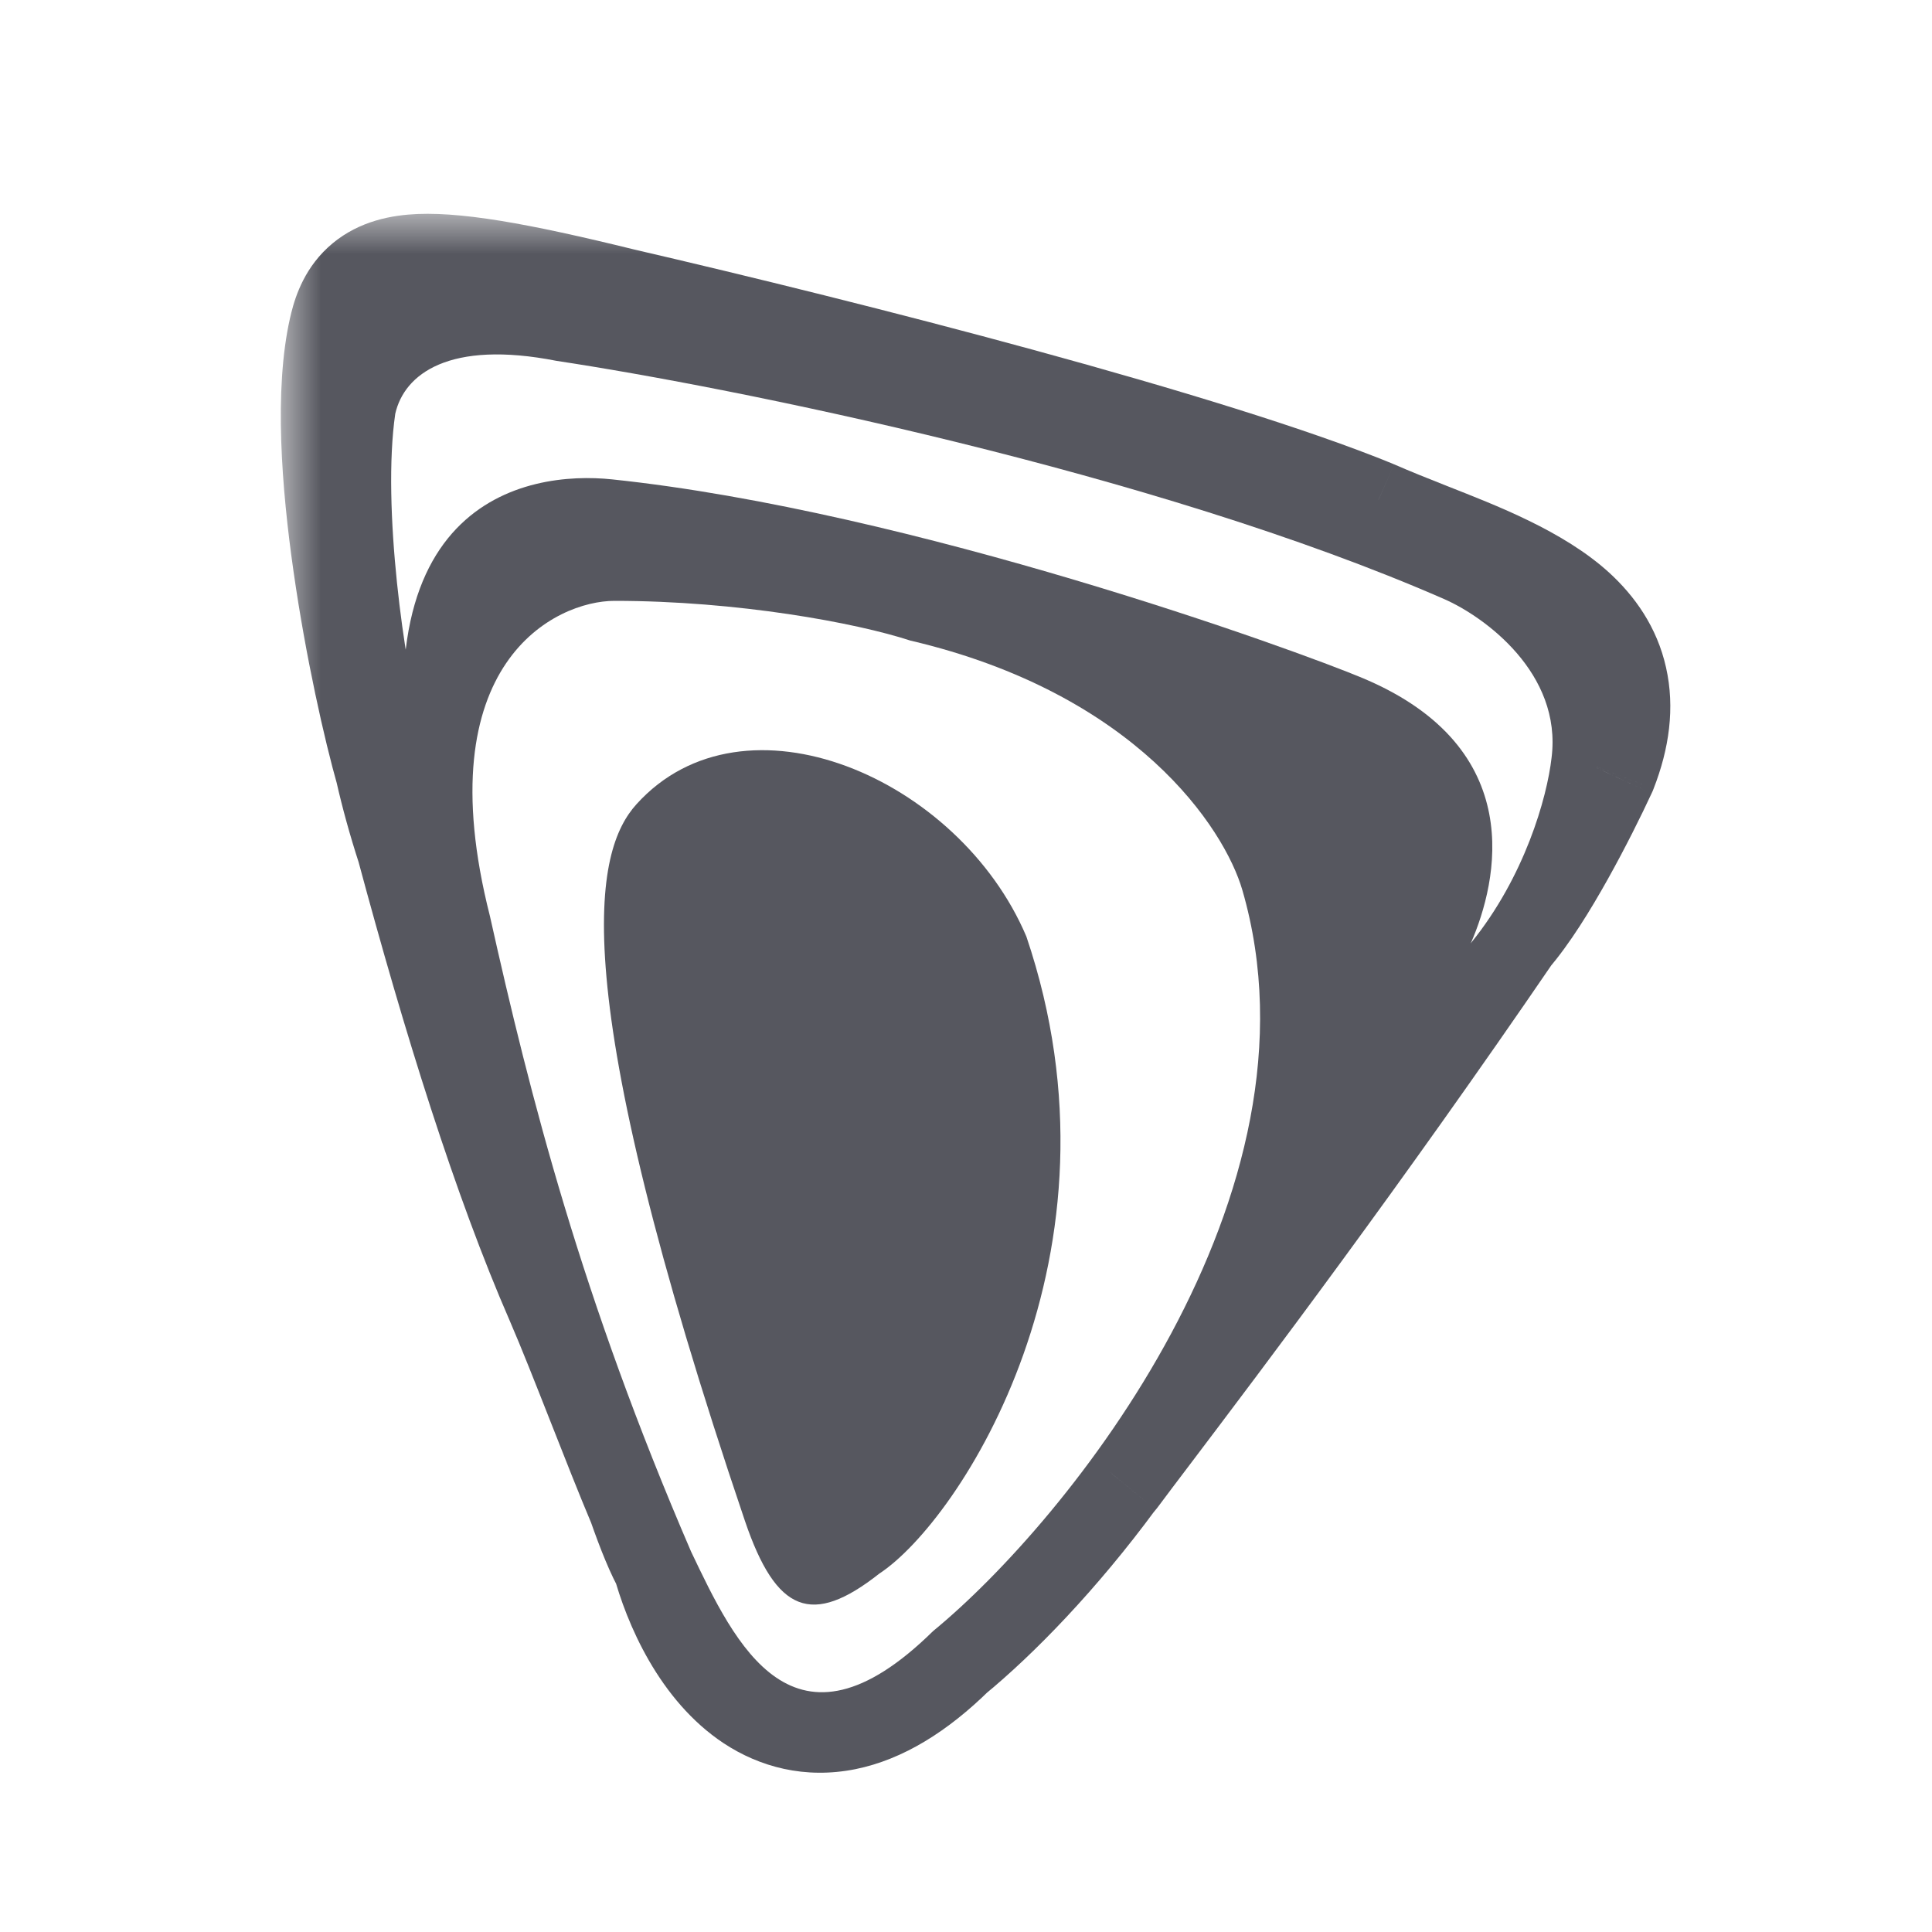 <svg width="24" height="24" viewBox="0 0 24 24" fill="none" xmlns="http://www.w3.org/2000/svg">
<rect width="24" height="24" fill="white"/>
<mask id="path-1-outside-1" maskUnits="userSpaceOnUse" x="3.488" y="2.655" width="18" height="20" fill="black">
<rect fill="white" x="3.488" y="2.655" width="18" height="20"/>
<path fill-rule="evenodd" clip-rule="evenodd" d="M5.157 9.498C4.853 8.427 4.264 5.564 4.578 4.176C4.707 3.602 4.97 3.414 7.643 4.071C10.482 4.728 14.913 5.863 16.917 6.684C17.144 6.784 17.379 6.877 17.612 6.969L17.612 6.969L17.612 6.969C18.923 7.488 20.176 7.984 19.609 9.435C19.374 9.945 18.867 10.933 18.474 11.384C16.588 14.146 14.905 16.371 13.978 17.598L13.978 17.598L13.977 17.598C13.825 17.799 13.693 17.974 13.584 18.12L13.551 18.159C12.867 19.088 12.143 19.831 11.592 20.283C9.855 21.992 8.864 20.338 8.586 19.297C8.499 19.146 8.395 18.895 8.281 18.569C8.115 18.174 7.941 17.73 7.772 17.3L7.772 17.3C7.584 16.824 7.404 16.365 7.249 16.009C6.601 14.522 5.987 12.558 5.412 10.421C5.306 10.093 5.222 9.786 5.157 9.498Z"/>
</mask>
<path d="M4.578 4.176L5.553 4.396L5.553 4.396L4.578 4.176ZM5.157 9.498L6.132 9.278L6.126 9.252L6.119 9.226L5.157 9.498ZM7.643 4.071L7.404 5.042L7.417 5.045L7.643 4.071ZM16.917 6.684L17.318 5.768L17.307 5.764L17.297 5.759L16.917 6.684ZM17.612 6.969L17.985 6.041L17.98 6.039L17.612 6.969ZM17.612 6.969L17.239 7.897L17.26 7.905L17.282 7.913L17.612 6.969ZM17.612 6.969L17.98 6.039L17.962 6.032L17.943 6.025L17.612 6.969ZM19.609 9.435L20.517 9.855L20.53 9.827L20.541 9.799L19.609 9.435ZM18.474 11.384L17.72 10.728L17.682 10.772L17.649 10.82L18.474 11.384ZM13.978 17.598L14.77 18.207L14.775 18.201L13.978 17.598ZM13.978 17.598L13.185 16.988L13.178 16.997L13.978 17.598ZM13.977 17.598L14.775 18.201L14.777 18.198L13.977 17.598ZM13.584 18.12L14.357 18.754L14.371 18.737L14.384 18.72L13.584 18.12ZM13.551 18.159L12.778 17.525L12.762 17.545L12.746 17.566L13.551 18.159ZM11.592 20.283L10.958 19.51L10.923 19.538L10.891 19.57L11.592 20.283ZM8.586 19.297L9.552 19.038L9.517 18.91L9.451 18.795L8.586 19.297ZM8.281 18.569L9.225 18.239L9.215 18.21L9.203 18.181L8.281 18.569ZM7.772 17.3L8.702 16.934L8.702 16.933L7.772 17.3ZM7.772 17.3L6.841 17.666L6.841 17.667L7.772 17.3ZM7.249 16.009L8.166 15.61L8.166 15.61L7.249 16.009ZM5.412 10.421L6.378 10.161L6.371 10.137L6.364 10.114L5.412 10.421ZM3.602 3.955C3.401 4.846 3.499 6.071 3.646 7.097C3.798 8.163 4.03 9.191 4.195 9.771L6.119 9.226C5.979 8.734 5.766 7.795 5.626 6.815C5.48 5.794 5.441 4.894 5.553 4.396L3.602 3.955ZM7.881 3.1C6.579 2.78 5.68 2.612 5.069 2.666C4.722 2.696 4.326 2.808 4.014 3.132C3.728 3.43 3.641 3.783 3.602 3.955L5.553 4.396C5.579 4.282 5.573 4.396 5.456 4.518C5.314 4.666 5.175 4.664 5.244 4.658C5.327 4.651 5.517 4.655 5.893 4.716C6.258 4.776 6.746 4.88 7.404 5.042L7.881 3.1ZM17.297 5.759C15.204 4.901 10.692 3.751 7.868 3.097L7.417 5.045C10.271 5.706 14.622 6.824 16.538 7.61L17.297 5.759ZM17.98 6.039C17.744 5.946 17.526 5.859 17.318 5.768L16.517 7.601C16.762 7.708 17.014 7.808 17.244 7.899L17.98 6.039ZM17.985 6.041L17.985 6.041L17.239 7.897L17.239 7.897L17.985 6.041ZM17.943 6.025L17.943 6.025L17.282 7.913L17.282 7.913L17.943 6.025ZM20.541 9.799C20.735 9.303 20.809 8.793 20.696 8.291C20.583 7.786 20.304 7.401 19.989 7.113C19.418 6.593 18.576 6.275 17.98 6.039L17.244 7.899C17.96 8.182 18.4 8.372 18.641 8.592C18.733 8.675 18.742 8.718 18.745 8.73C18.749 8.746 18.767 8.842 18.678 9.071L20.541 9.799ZM19.229 12.041C19.498 11.732 19.764 11.295 19.974 10.919C20.193 10.527 20.39 10.129 20.517 9.855L18.701 9.016C18.593 9.251 18.419 9.602 18.228 9.944C18.027 10.303 17.844 10.585 17.72 10.728L19.229 12.041ZM14.775 18.201C15.704 16.973 17.399 14.731 19.3 11.949L17.649 10.82C15.777 13.56 14.106 15.77 13.18 16.994L14.775 18.201ZM14.77 18.207L14.77 18.207L13.185 16.988L13.185 16.988L14.77 18.207ZM14.777 18.198L14.778 18.198L13.178 16.997L13.178 16.998L14.777 18.198ZM14.384 18.72C14.491 18.576 14.622 18.403 14.775 18.201L13.18 16.994C13.028 17.196 12.894 17.372 12.784 17.52L14.384 18.72ZM14.325 18.793L14.357 18.754L12.81 17.486L12.778 17.525L14.325 18.793ZM12.226 21.056C12.848 20.546 13.629 19.74 14.356 18.752L12.746 17.566C12.105 18.436 11.437 19.117 10.958 19.51L12.226 21.056ZM7.62 19.555C7.781 20.158 8.185 21.123 8.991 21.656C9.437 21.95 9.999 22.103 10.627 21.977C11.223 21.856 11.777 21.504 12.293 20.996L10.891 19.57C10.539 19.917 10.317 19.999 10.231 20.016C10.175 20.027 10.146 20.022 10.093 19.987C10.015 19.935 9.906 19.823 9.794 19.629C9.685 19.441 9.602 19.226 9.552 19.038L7.62 19.555ZM7.337 18.899C7.453 19.23 7.582 19.56 7.721 19.799L9.451 18.795C9.415 18.733 9.338 18.56 9.225 18.239L7.337 18.899ZM6.841 17.666C7.009 18.093 7.188 18.549 7.36 18.957L9.203 18.181C9.042 17.8 8.872 17.367 8.702 16.934L6.841 17.666ZM6.841 17.667L6.841 17.667L8.702 16.933L8.702 16.933L6.841 17.667ZM6.333 16.409C6.478 16.744 6.651 17.184 6.841 17.666L8.702 16.934C8.518 16.464 8.33 15.986 8.166 15.61L6.333 16.409ZM4.447 10.681C5.025 12.831 5.654 14.852 6.333 16.409L8.166 15.61C7.548 14.191 6.949 12.284 6.378 10.161L4.447 10.681ZM4.181 9.719C4.254 10.039 4.346 10.375 4.461 10.729L6.364 10.114C6.266 9.811 6.19 9.533 6.132 9.278L4.181 9.719Z" fill="#56575F" mask="url(#path-1-outside-1)"/>
<path d="M4.577 4.154C4.243 5.634 4.933 8.787 5.211 9.664L18.572 12.087C18.973 11.824 19.509 10.266 19.788 9.664C20.456 7.954 18.439 6.784 16.936 6.127C14.932 5.305 10.422 4.319 7.583 3.661C4.911 3.004 4.706 3.581 4.577 4.154Z" fill="#56575F"/>
<path d="M4.91 5.14C4.743 6.291 5.022 8.263 5.244 9.085L18.272 11.715C18.94 10.893 19.218 9.907 19.274 9.414C19.407 8.362 18.439 7.66 17.938 7.441C14.33 5.863 9.086 4.811 6.915 4.483C5.578 4.22 5.022 4.647 4.91 5.14Z" fill="white"/>
<path d="M12.927 18.618L10.255 19.933L9.779 21.647C8.835 20.268 7.755 17.864 7.254 16.713C6.606 15.226 5.814 12.604 5.239 10.468C4.281 6.198 6.553 5.844 7.604 5.955C11.336 6.347 16.103 8.076 16.936 8.427C18.99 9.294 18.606 10.948 18.272 11.715C16.267 14.87 14.237 17.851 13.513 18.618H12.927Z" fill="#56575F"/>
<path d="M15.433 11.057C16.53 14.838 13.261 18.892 11.591 20.262C9.854 21.971 9.132 20.421 8.585 19.275C7.223 16.119 6.587 13.627 6.086 11.38C5.284 8.225 6.909 7.464 7.633 7.464C9.164 7.464 10.639 7.738 11.307 7.957C14.113 8.614 15.21 10.29 15.433 11.057Z" fill="white"/>
<path d="M12.75 11.634C14.086 15.579 11.925 18.891 10.923 19.548C10.088 20.206 9.643 20.041 9.253 18.891C6.982 12.185 7.389 10.563 7.906 9.991C9.242 8.511 11.914 9.662 12.75 11.634Z" fill="#56575F"/>
</svg>
